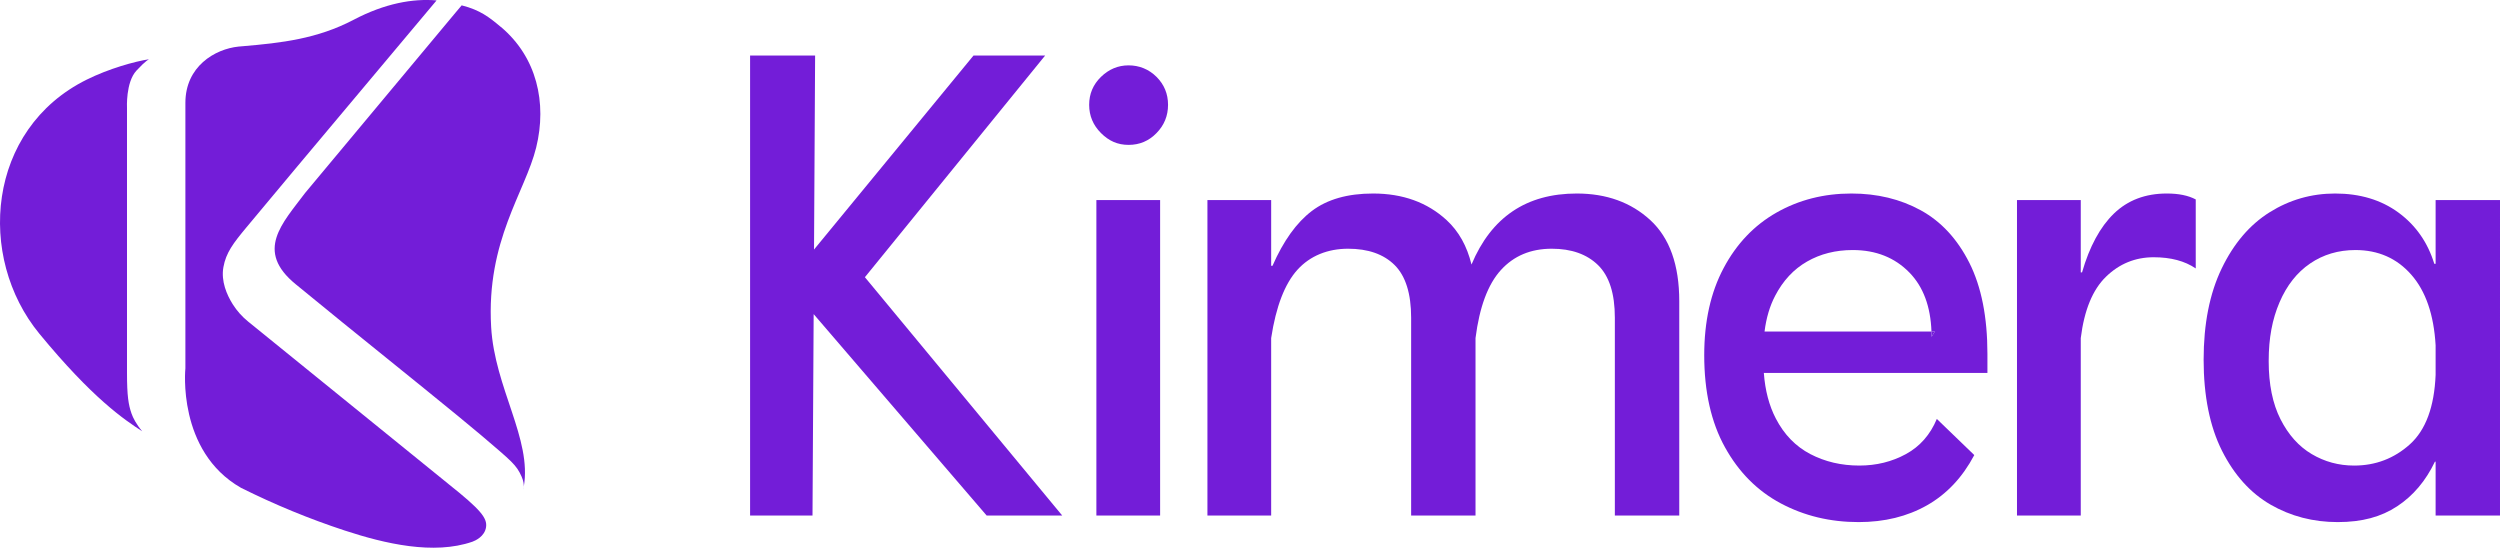 <svg xmlns="http://www.w3.org/2000/svg" id="Capa_1" data-name="Capa 1" viewBox="0 0 738.18 161.73"><defs><style>      .cls-1 {        fill: #731dd8;        stroke-width: 0px;      }    </style></defs><g><polygon class="cls-1" points="313.64 152.22 291.33 152.22 240.25 92.75 239.91 152.22 221.48 152.22 221.48 16.4 240.68 16.4 240.36 73.68 287.45 16.4 308.6 16.4 255.38 81.85 313.64 152.22"></polygon><path class="cls-1" d="M325.09,39.29c-2.33-2.33-3.49-5.11-3.49-8.34s1.16-5.98,3.49-8.25c2.33-2.26,5.04-3.4,8.15-3.4s5.98,1.13,8.25,3.4c2.26,2.26,3.4,5.01,3.4,8.25s-1.13,6.02-3.4,8.34c-2.26,2.33-5.01,3.49-8.25,3.49s-5.82-1.16-8.15-3.49ZM323.73,59.08h18.82v93.14h-18.82V59.08Z"></path><path class="cls-1" d="M495.84,88.96v63.26h-19.02v-58.4c0-7.12-1.65-12.29-4.95-15.53-3.3-3.23-7.86-4.85-13.68-4.85-6.21,0-11.22,2.11-15.03,6.31-3.82,4.2-6.31,10.9-7.48,20.08v52.39h-19.01v-58.4c0-7.12-1.62-12.29-4.85-15.53-3.24-3.23-7.83-4.85-13.78-4.85s-11.19,2.07-14.94,6.21c-3.75,4.14-6.34,10.87-7.76,20.18v52.39h-18.82V59.08h18.82v19.41h.39c3.23-7.38,7.11-12.78,11.64-16.21,4.53-3.42,10.54-5.14,18.05-5.14,8.79,0,16.03,2.62,21.73,7.86,3.57,3.29,6.02,7.66,7.34,13.11,5.85-13.98,16.2-20.97,31.08-20.97,8.79,0,16.03,2.62,21.73,7.86,5.69,5.24,8.54,13.23,8.54,23.96Z"></path><path class="cls-1" d="M570.31,97.89c.02.51.03,1.03.03,1.55l.97-1.55h-1Z"></path><path class="cls-1" d="M586.83,104.49c0-10.87-1.78-19.82-5.33-26.88-3.56-7.05-8.34-12.22-14.36-15.52-6.02-3.3-12.84-4.95-20.47-4.95-8.15,0-15.52,1.88-22.12,5.63-6.6,3.75-11.81,9.22-15.62,16.4-3.82,7.17-5.72,15.75-5.72,25.71,0,10.73,2.03,19.79,6.11,27.16,4.07,7.37,9.57,12.9,16.49,16.59s14.58,5.53,22.99,5.53c7.63,0,14.36-1.65,20.18-4.95,5.82-3.3,10.48-8.24,13.97-14.84l-11.06-10.67c-1.94,4.65-4.98,8.12-9.12,10.38-4.14,2.26-8.73,3.39-13.77,3.39-5.31,0-10.12-1.13-14.46-3.39-4.33-2.26-7.73-5.76-10.18-10.48-1.98-3.8-3.17-8.3-3.55-13.49h66.02v-5.62ZM570.34,99.44c0-.52-.01-1.04-.03-1.55h-49.29c.5-3.99,1.54-7.52,3.14-10.57,2.33-4.47,5.46-7.83,9.41-10.09,3.95-2.27,8.44-3.4,13.49-3.4,6.85,0,12.45,2.23,16.78,6.69,4.05,4.18,6.21,9.97,6.47,17.37h1l-.97,1.55Z"></path><path class="cls-1" d="M648.34,58.89v20.37c-3.23-2.2-7.37-3.3-12.42-3.3-5.43,0-10.12,1.91-14.06,5.73-3.95,3.82-6.44,9.86-7.47,18.14v52.39h-18.83V59.08h18.83v21.35h.38c2.2-7.63,5.34-13.42,9.41-17.37,4.08-3.94,9.28-5.92,15.62-5.92,3.5,0,6.34.58,8.54,1.75Z"></path><path class="cls-1" d="M719.17,59.08v18.82h-.39c-1.94-6.33-5.47-11.38-10.58-15.13s-11.35-5.63-18.72-5.63c-6.99,0-13.42,1.85-19.31,5.53-5.89,3.69-10.61,9.22-14.16,16.59-3.56,7.38-5.34,16.37-5.34,26.97s1.81,19.7,5.43,26.88,8.41,12.48,14.36,15.91c5.95,3.42,12.55,5.14,19.79,5.14s12.84-1.55,17.56-4.66c4.72-3.1,8.44-7.5,11.16-13.19h.2v15.91h19.01V59.08h-19.01ZM719.17,110.7c-.39,9.44-2.92,16.26-7.57,20.47-4.66,4.2-10.16,6.3-16.5,6.3-4.52,0-8.7-1.13-12.51-3.39-3.82-2.26-6.89-5.69-9.22-10.29-2.33-4.59-3.49-10.31-3.49-17.17s1.07-12.38,3.2-17.36c2.14-4.98,5.14-8.8,9.02-11.45,3.89-2.65,8.35-3.98,13.39-3.98,6.73,0,12.23,2.42,16.5,7.28,4.26,4.85,6.66,11.8,7.18,20.85v8.74Z"></path></g><g><path class="cls-1" d="M132.41,142.9l-59.12-47.93c-1.8-1.46-3.35-3.19-4.58-5.15-1.74-2.78-3.48-6.77-2.75-10.91.77-4.31,2.92-7.1,6.84-11.82,4.89-5.89,14.45-17.31,14.45-17.31L128.91.12c-6.98-.59-15.21.84-24.55,5.75-10.65,5.59-21.27,6.81-32.62,7.77-.14.02-.32.03-.57.05-.24.02-.47.04-.71.06-7.06.73-15.72,5.89-15.72,16.62v78.39s-2.56,24.46,16.42,35.28c9.96,4.97,20.28,9.21,30.6,12.6,11.88,3.9,26.29,7.28,37.74,3.31.81-.3,3.62-1.52,4.02-4.31.38-2.68-1.57-5.15-11.12-12.74Z"></path><path class="cls-1" d="M44.02,17.49c-4.28.65-11.93,2.8-18.43,6.03C-3.95,38.16-6.95,75.95,11.63,98.54c15.71,19.09,24.97,25.31,30.36,28.81-1.8-2.14-2.72-4-3.15-5.23-.91-2.6-1.34-5.23-1.34-11.99V31.89s-.41-7.57,2.78-11.03c2.83-3.06,3.75-3.38,3.75-3.38Z"></path><path class="cls-1" d="M154.65,143.76c-.04.26-.08.51-.14.77.02-.06.11-.33.14-.77Z"></path><path class="cls-1" d="M147.87,7.95c-3.44-2.88-6.06-4.97-11.55-6.37l-1.68,1.99-44.56,53.42h0c-6.71,8.97-14.89,17.06-2.74,26.96,11.36,9.26,13.39,10.92,13.75,11.22,15.13,12.23,35.22,28.42,41.12,33.46,8.92,7.62,10.25,8.58,11.82,12.13.59,1.33.66,2.34.62,2.98,2.48-14.09-8.61-29.2-9.63-47.22-1.46-25.54,10.06-39.76,13.3-52.97,3.25-13.21.17-26.71-10.44-35.61Z"></path></g></svg>
